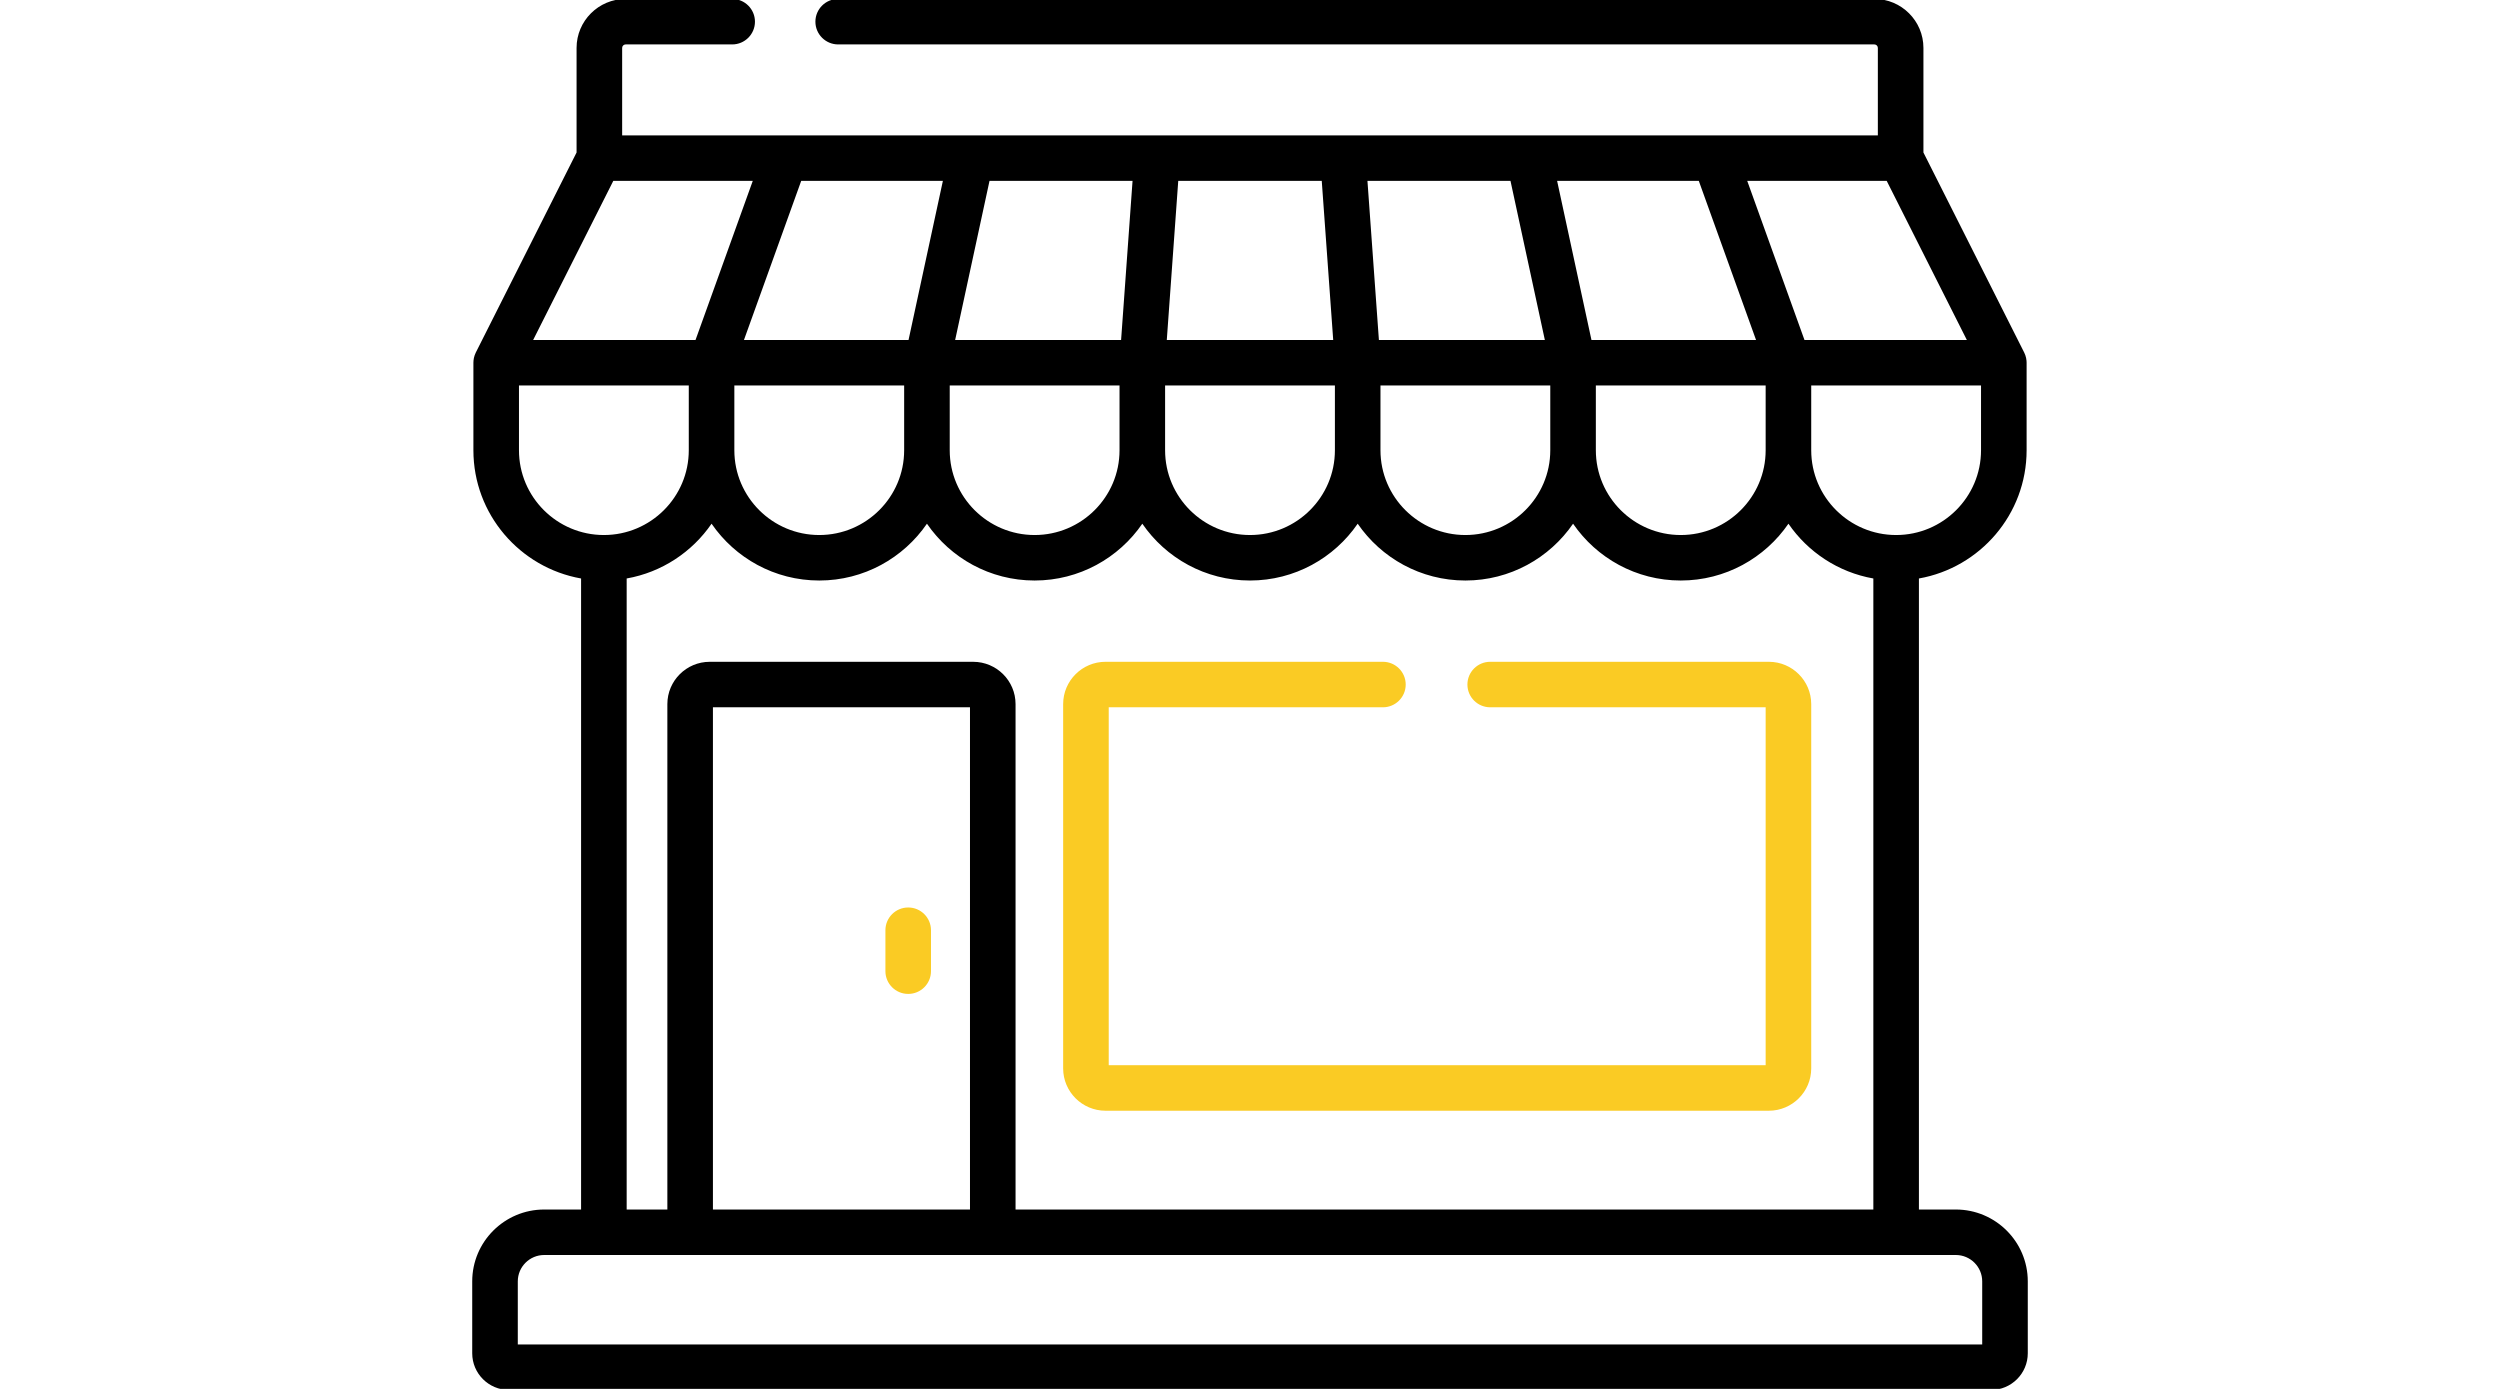 <svg width="180" height="100" viewBox="0 0 180 100" fill="none" xmlns="http://www.w3.org/2000/svg">
<g clip-path="url(#clip0_264_55)">
<path d="M65.391 65.339C64.485 65.339 63.75 66.073 63.75 66.977V69.924C63.75 70.829 64.485 71.562 65.391 71.562C66.297 71.562 67.031 70.829 67.031 69.924V66.977C67.031 66.073 66.297 65.339 65.391 65.339Z" fill="#FACB24"/>
<path d="M140.818 87.085H138.162V41.651C142.562 40.873 145.916 37.032 145.916 32.42V26.115C145.916 26.083 145.913 26.052 145.911 26.02C145.91 26.002 145.91 25.985 145.908 25.967C145.902 25.902 145.893 25.839 145.88 25.777C145.879 25.773 145.878 25.77 145.877 25.766C145.864 25.707 145.848 25.648 145.828 25.591C145.823 25.577 145.818 25.563 145.813 25.549C145.794 25.5 145.774 25.452 145.752 25.405C145.748 25.397 145.745 25.388 145.741 25.38L138.487 10.98V3.449C138.487 1.505 136.902 -0.076 134.955 -0.076H60.35C59.444 -0.076 58.709 0.657 58.709 1.561C58.709 2.466 59.444 3.199 60.35 3.199H134.955C135.093 3.199 135.205 3.311 135.205 3.449V9.747H44.795V3.449C44.795 3.311 44.907 3.199 45.045 3.199H52.716C53.622 3.199 54.357 2.466 54.357 1.561C54.357 0.657 53.622 -0.076 52.716 -0.076H45.045C43.098 -0.076 41.513 1.505 41.513 3.449V10.98L34.259 25.38C34.255 25.388 34.252 25.397 34.248 25.405C34.226 25.452 34.206 25.5 34.188 25.549C34.182 25.563 34.177 25.577 34.172 25.591C34.153 25.648 34.136 25.707 34.123 25.766C34.122 25.77 34.121 25.773 34.12 25.777C34.107 25.839 34.098 25.902 34.092 25.967C34.091 25.985 34.091 26.002 34.09 26.02C34.088 26.052 34.085 26.083 34.085 26.115V32.42C34.085 37.032 37.438 40.873 41.838 41.651V87.085H39.182C36.324 87.085 34 89.405 34 92.257V97.437C34 98.892 35.186 100.076 36.645 100.076H143.356C144.814 100.076 146 98.892 146 97.437V92.257C146 89.405 143.676 87.085 140.818 87.085ZM142.634 32.42C142.634 35.785 139.892 38.522 136.521 38.522C133.15 38.522 130.408 35.785 130.408 32.42V27.753H142.634V32.42ZM135.842 13.022L141.613 24.478H129.922L125.8 13.022H135.842ZM122.313 13.022L126.435 24.478H114.585L112.112 13.022H122.313ZM127.127 27.753V32.42C127.127 35.785 124.385 38.522 121.014 38.522C117.643 38.522 114.901 35.785 114.901 32.42V27.753H127.127ZM108.755 13.022L111.229 24.478H99.281L98.456 13.022H108.755ZM111.62 27.753V32.42C111.62 35.785 108.878 38.522 105.507 38.522C102.137 38.522 99.394 35.785 99.394 32.42V27.753H111.62ZM84.834 13.022H95.166L95.991 24.478H84.009L84.834 13.022ZM83.887 27.753H96.113V32.42C96.113 35.785 93.371 38.522 90 38.522C86.629 38.522 83.887 35.785 83.887 32.42V27.753ZM90 41.797C93.216 41.797 96.06 40.174 97.754 37.707C99.448 40.174 102.291 41.797 105.507 41.797C108.724 41.797 111.567 40.174 113.261 37.707C114.955 40.174 117.798 41.797 121.014 41.797C124.231 41.797 127.074 40.174 128.768 37.707C130.167 39.745 132.351 41.204 134.881 41.651V87.085H73.12V50.695C73.12 49.016 71.751 47.65 70.069 47.65H51.101C49.419 47.65 48.05 49.016 48.05 50.695V87.085H45.12V41.651C47.65 41.204 49.833 39.745 51.233 37.707C52.926 40.174 55.77 41.797 58.986 41.797C62.203 41.797 65.046 40.174 66.74 37.707C68.434 40.174 71.277 41.797 74.493 41.797C77.709 41.797 80.553 40.174 82.247 37.707C83.94 40.174 86.784 41.797 90 41.797ZM69.839 50.925V87.085H51.331V50.925H69.839ZM52.873 32.42V27.753H65.099V32.42C65.099 35.785 62.357 38.522 58.986 38.522C55.615 38.522 52.873 35.785 52.873 32.42ZM71.245 13.022H81.544L80.719 24.478H68.771L71.245 13.022ZM68.38 27.753H80.606V32.42C80.606 35.785 77.864 38.522 74.493 38.522C71.122 38.522 68.38 35.785 68.38 32.42V27.753ZM67.888 13.022L65.415 24.478H53.565L57.687 13.022H67.888ZM44.158 13.022H54.2L50.078 24.478H38.387L44.158 13.022ZM37.366 32.42V27.753H49.592V32.42C49.592 35.785 46.85 38.522 43.479 38.522C40.108 38.522 37.366 35.785 37.366 32.42ZM37.281 96.801V92.257C37.281 91.211 38.134 90.36 39.182 90.36H140.818C141.866 90.36 142.719 91.211 142.719 92.257V96.801H37.281Z" fill="black"/>
<path d="M127.357 47.649H107.294C106.388 47.649 105.654 48.383 105.654 49.287C105.654 50.191 106.388 50.925 107.294 50.925H127.127V76.696H79.828V50.925H99.57C100.476 50.925 101.211 50.191 101.211 49.287C101.211 48.383 100.476 47.649 99.57 47.649H79.598C77.916 47.649 76.547 49.016 76.547 50.695V76.926C76.547 78.605 77.916 79.972 79.598 79.972H127.357C129.039 79.972 130.408 78.605 130.408 76.926V50.695C130.408 49.016 129.039 47.649 127.357 47.649Z" fill="#FACB24"/>
</g>
<defs>
<clipPath id="clip0_264_55">
<rect width="112" height="100" fill="white" transform="translate(34)"/>
</clipPath>
</defs>
</svg>
